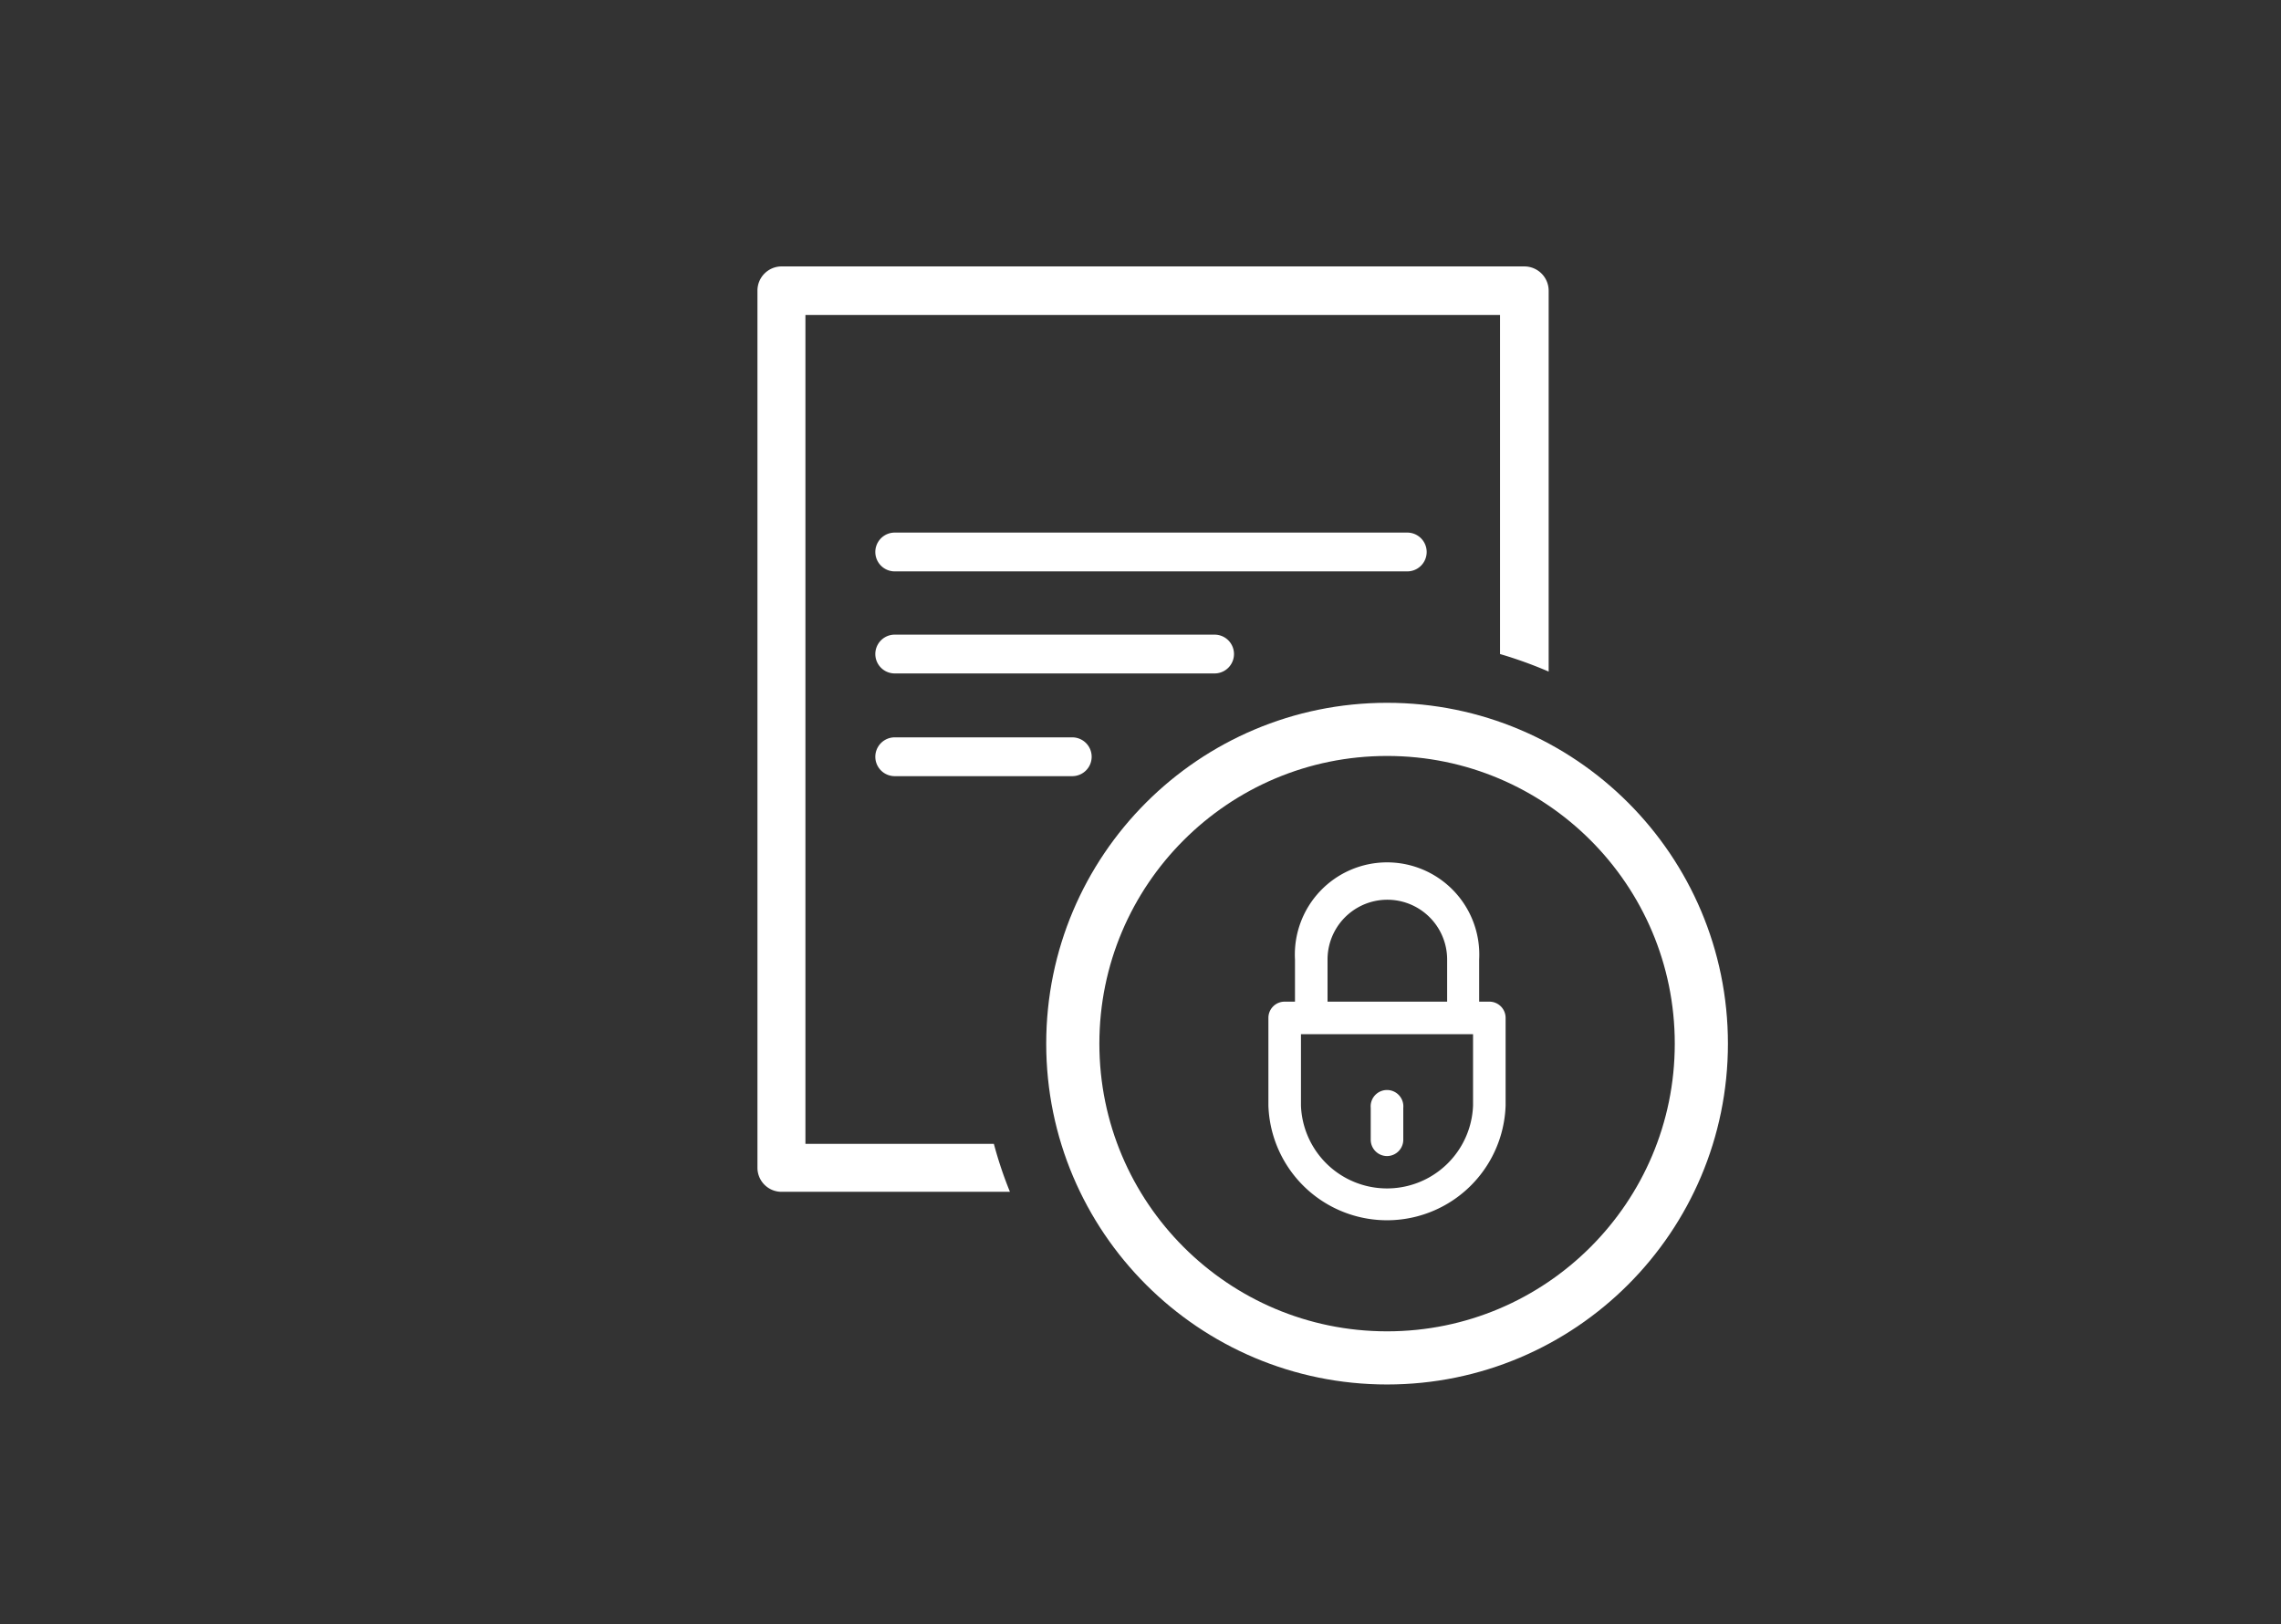<svg xmlns="http://www.w3.org/2000/svg" width="171.65" height="122.24" viewBox="0 0 171.65 122.24"><rect x="0" y="0" width="171.65" height="122.24" fill="#333333" stroke="none"/><defs><style>.b1d4fa05-6634-45f4-baef-9f5bf06916e9,.edef2d19-b671-40b5-bb85-310da9c69555{fill:none;}.f7b78fae-d618-4896-a33b-ca4f6697c7ff{fill:#fff;}.edef2d19-b671-40b5-bb85-310da9c69555{stroke:#fff;stroke-miterlimit:10;stroke-width:4px;}</style></defs><g id="bb675550-542f-42f7-9589-84632a3901b6" data-name="Layer 2"><g id="e687938c-999e-4d4c-bfc2-d35db9c96fca" data-name="White"><g id="b6a62b82-7cc5-4cdf-852c-f31f92fe6fb6" data-name="secure-docs"><rect class="b1d4fa05-6634-45f4-baef-9f5bf06916e9" width="171.65" height="122.24"></rect><g id="bda5efe1-aaf1-497e-8bc2-e071d89b055f" data-name="Doc_Protection"><path class="f7b78fae-d618-4896-a33b-ca4f6697c7ff" d="M105.9,43H67.33a1.46,1.46,0,1,1,0-2.92H105.9a1.46,1.46,0,0,1,0,2.92Z"></path><path class="f7b78fae-d618-4896-a33b-ca4f6697c7ff" d="M91.4,50.68H67.33a1.46,1.46,0,1,1,0-2.92H91.4a1.46,1.46,0,1,1,0,2.92Z"></path><path class="f7b78fae-d618-4896-a33b-ca4f6697c7ff" d="M80.69,58.41H67.33a1.46,1.46,0,0,1,0-2.92H80.69a1.46,1.46,0,1,1,0,2.92Z"></path><path class="f7b78fae-d618-4896-a33b-ca4f6697c7ff" d="M74.79,86.08H60.61V23.7h52.27V49.22a31.8,31.8,0,0,1,3.66,1.32V21.87a1.83,1.83,0,0,0-1.83-1.82H58.78A1.82,1.82,0,0,0,57,21.87v66a1.81,1.81,0,0,0,1.82,1.82H76A29.89,29.89,0,0,1,74.79,86.08Z"></path><circle class="edef2d19-b671-40b5-bb85-310da9c69555" cx="104.38" cy="78.54" r="23.65"></circle><path class="f7b78fae-d618-4896-a33b-ca4f6697c7ff" d="M112.07,75.38h-.76V72.21a6.94,6.94,0,1,0-13.86,0v3.17h-.77a1.22,1.22,0,0,0-1.23,1.22v6.6a8.93,8.93,0,0,0,17.85,0V76.6A1.22,1.22,0,0,0,112.07,75.38ZM99.9,72.21a4.49,4.49,0,1,1,9,0v3.17h-9Zm10.95,11a6.48,6.48,0,0,1-12.95,0V77.83h12.95Z"></path><path class="f7b78fae-d618-4896-a33b-ca4f6697c7ff" d="M104.38,87a1.23,1.23,0,0,0,1.22-1.23v-2.4a1.23,1.23,0,1,0-2.45,0v2.4A1.23,1.23,0,0,0,104.38,87Z"></path></g></g></g></g></svg>